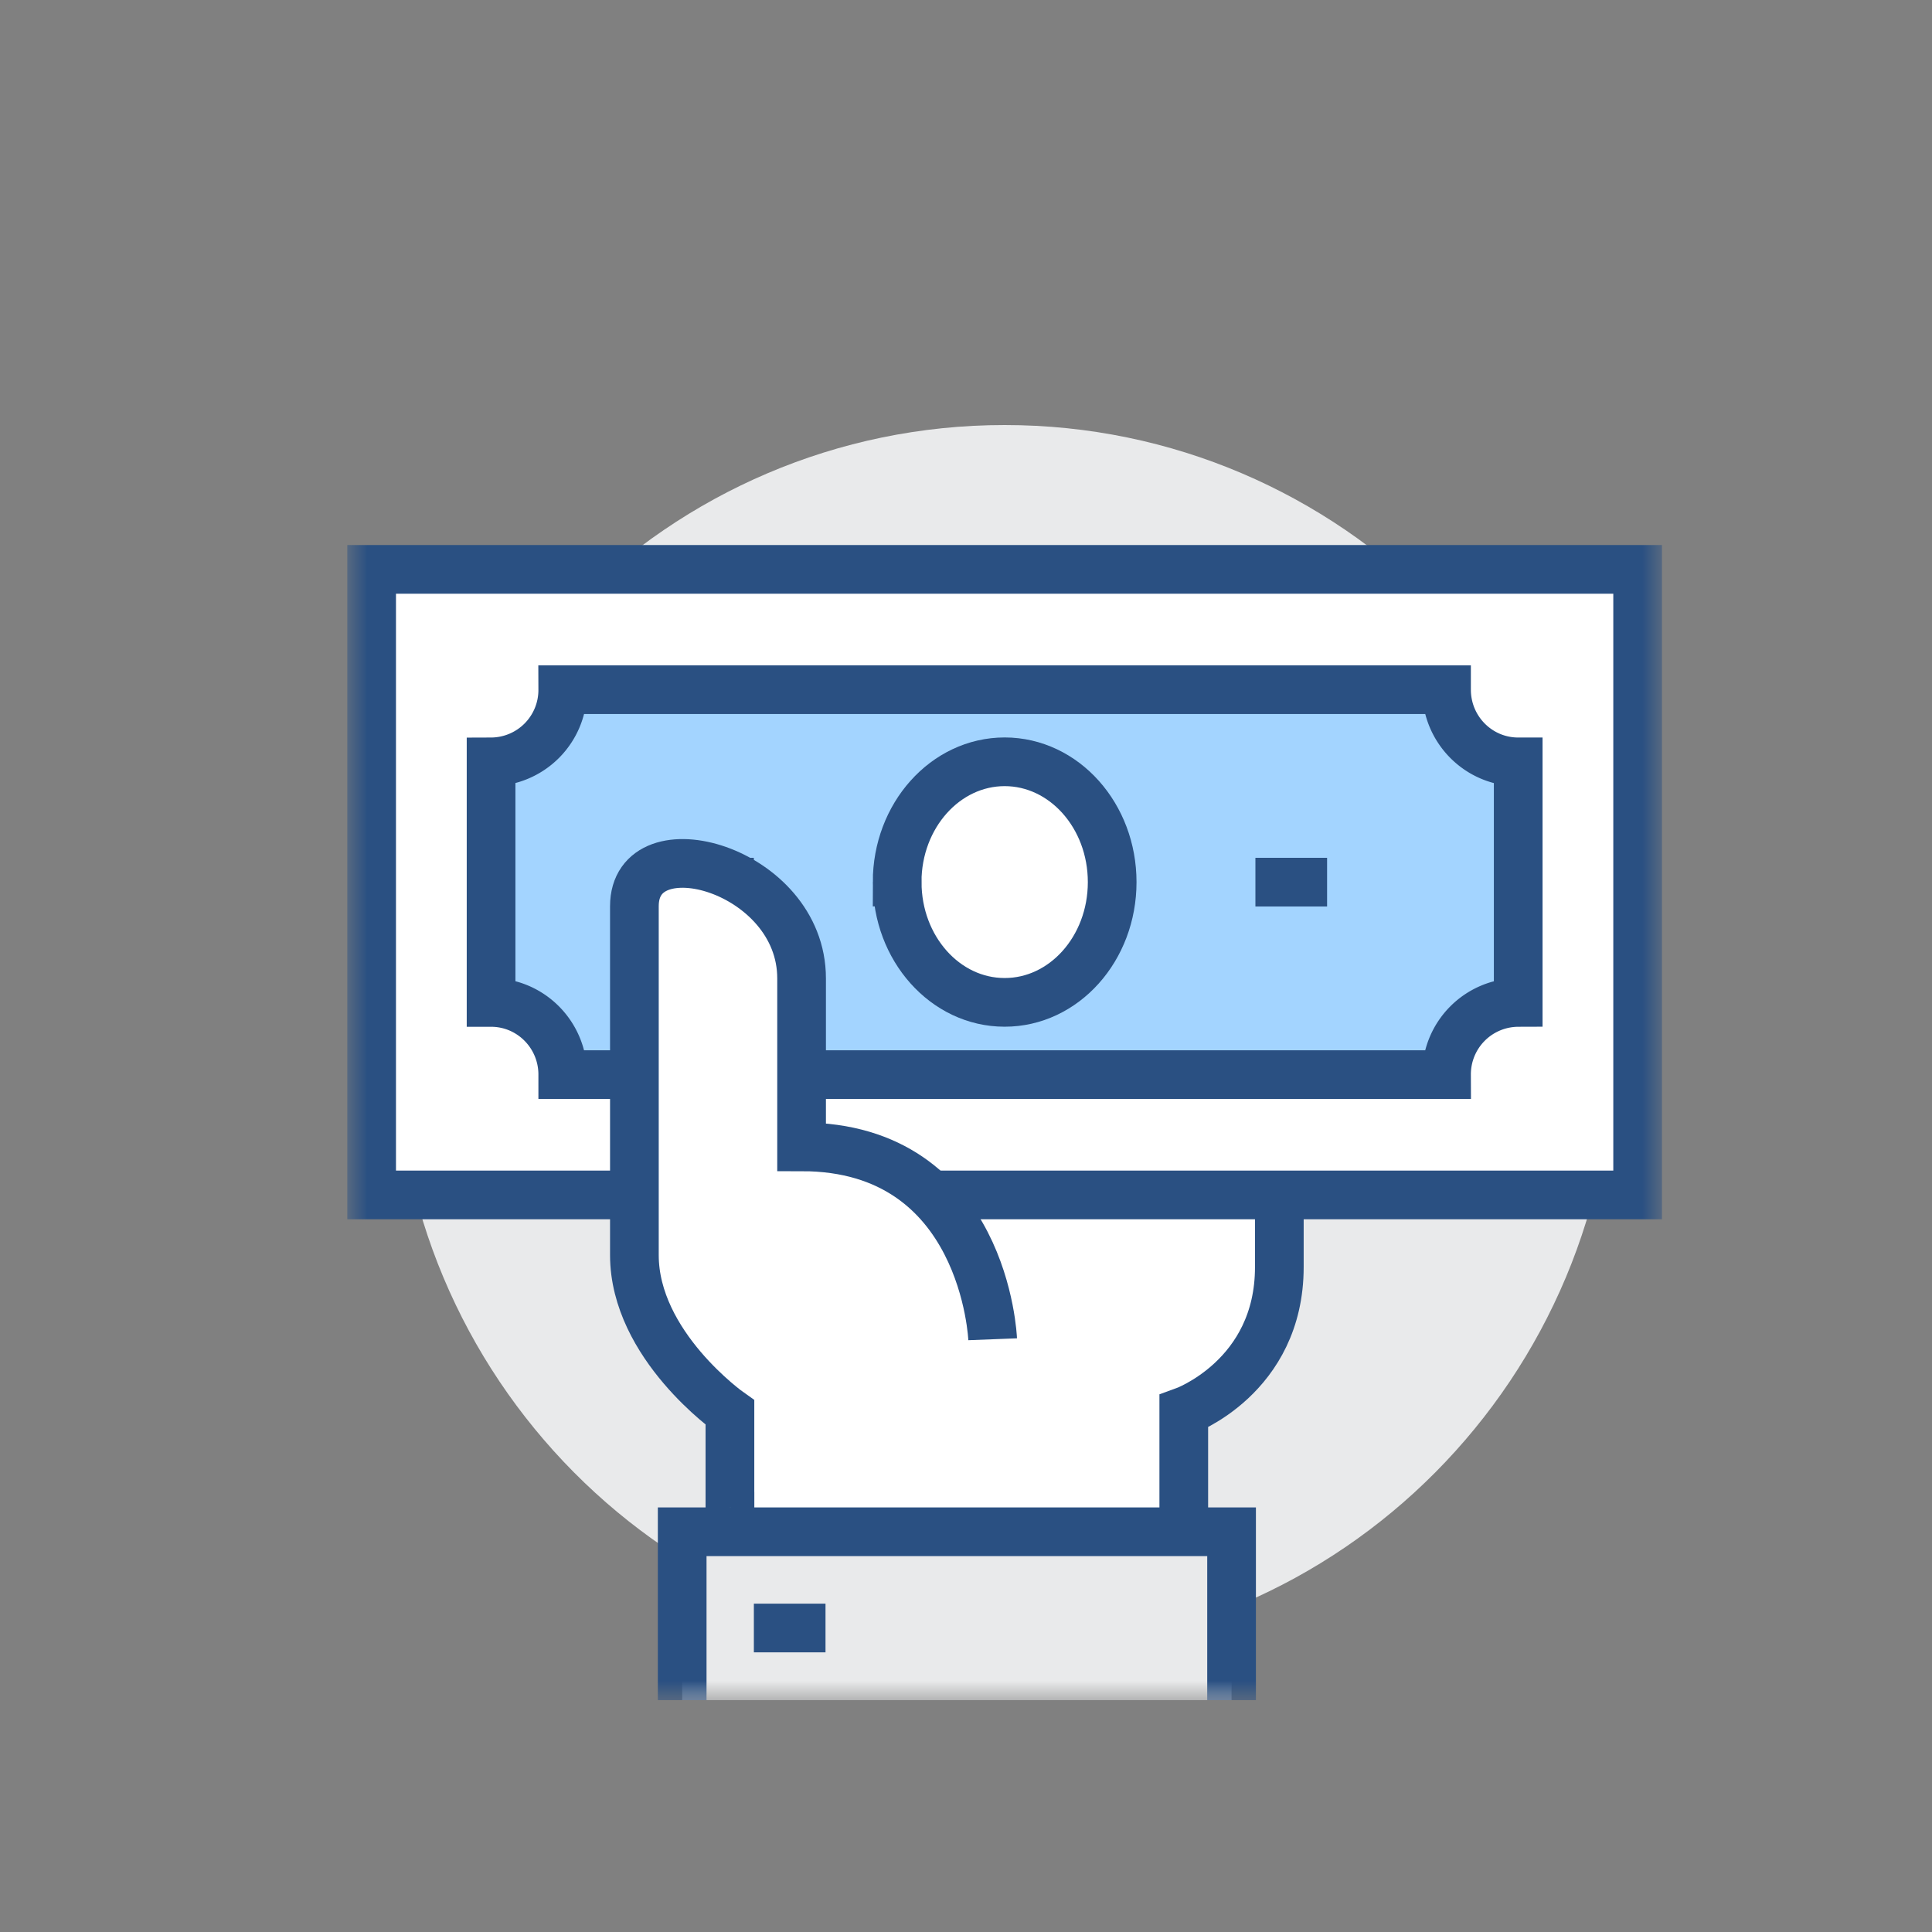 <svg xmlns="http://www.w3.org/2000/svg" xmlns:xlink="http://www.w3.org/1999/xlink" width="50" height="50" viewBox="0 0 50 50">
    <rect x="0" y="0" width="50" height="50" fill="#808080" stroke="none"/>
    <defs>
        <path id="a" d="M0 33h34V0H0z"/>
    </defs>
    <g fill="none" fill-rule="evenodd" transform="translate(9 11)">
        <path fill="#E9EAEB" d="M32.764 15.877c0 8.769-7.058 15.878-15.764 15.878S1.236 24.646 1.236 15.877C1.236 7.11 8.294 0 17 0s15.764 7.109 15.764 15.877z"/>
        <path fill="#FFF" d="M9.89 18.68v9.962h11.746v-3.114s2.473-.885 2.473-3.736V18.68H9.891z"/>
        <path stroke="#2A5082" stroke-width="1.26" d="M21.636 28.642v-3.114s2.473-.885 2.473-3.736V18.68H9.891v9.963"/>
        <mask id="b" fill="#fff">
            <use xlink:href="#a"/>
        </mask>
        <path fill="#E9EAEB" d="M8.655 33h14.218v-4.358H8.655z" mask="url(#b)"/>
        <path stroke="#2A5082" stroke-width="1.26" d="M8.655 33v-4.358h14.218V33" mask="url(#b)"/>
        <path fill="#FFF" d="M.618 19.925h32.764V3.735H.618z" mask="url(#b)"/>
        <path stroke="#2A5082" stroke-width="1.26" d="M.618 19.925h32.764V3.735H.618z" mask="url(#b)"/>
        <path fill="#A3D4FF" d="M28.436 16.811H5.564c0-1.031-.83-1.868-1.855-1.868V8.717a1.861 1.861 0 0 0 1.855-1.868h22.872c0 1.032.83 1.868 1.855 1.868v6.226a1.861 1.861 0 0 0-1.855 1.868" mask="url(#b)"/>
        <path stroke="#2A5082" stroke-width="1.26" d="M28.436 16.811H5.564c0-1.031-.83-1.868-1.855-1.868V8.717a1.861 1.861 0 0 0 1.855-1.868h22.872c0 1.032.83 1.868 1.855 1.868v6.226a1.861 1.861 0 0 0-1.855 1.868zM9.273 11.83h1.236M23.49 11.83h1.855" mask="url(#b)"/>
        <path fill="#FFF" d="M14.218 11.827c0-1.719 1.248-3.112 2.784-3.112 1.537.002 2.782 1.396 2.781 3.115 0 1.72-1.247 3.113-2.784 3.111-1.536 0-2.781-1.394-2.78-3.114" mask="url(#b)"/>
        <path stroke="#2A5082" stroke-width="1.26" d="M14.218 11.827c0-1.719 1.248-3.112 2.784-3.112 1.537.002 2.782 1.396 2.781 3.115 0 1.72-1.247 3.113-2.784 3.111-1.536 0-2.781-1.394-2.78-3.114z" mask="url(#b)"/>
        <path fill="#FFF" d="M16.69 23.66s-.192-4.98-4.945-4.98v-4.36c0-2.84-4.327-4.02-4.327-1.867v9.028c0 2.335 2.473 4.075 2.473 4.075v2.463l6.8-4.359z" mask="url(#b)"/>
        <path stroke="#2A5082" stroke-width="1.26" d="M16.69 23.66s-.192-4.98-4.945-4.98v-4.36c0-2.84-4.327-4.02-4.327-1.867v9.028c0 2.335 2.473 4.075 2.473 4.075v2.463M10.51 31.132h1.854" mask="url(#b)"/>
    </g>
</svg>
